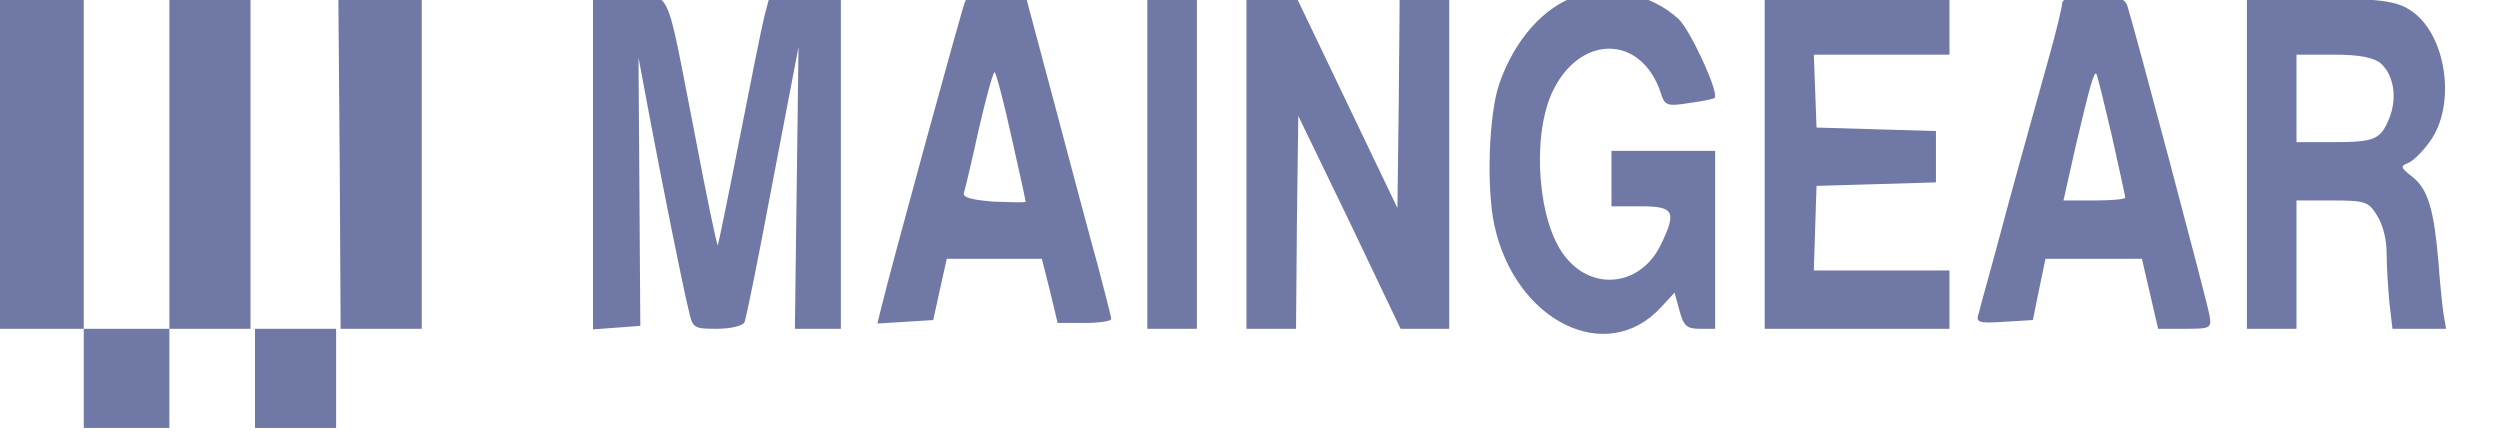 <?xml version="1.0" encoding="UTF-8" standalone="no"?>
<!DOCTYPE svg PUBLIC "-//W3C//DTD SVG 1.1//EN" "http://www.w3.org/Graphics/SVG/1.1/DTD/svg11.dtd">
<svg width="100%" height="100%" viewBox="0 0 137 24" version="1.1" xmlns="http://www.w3.org/2000/svg" xmlns:xlink="http://www.w3.org/1999/xlink" xml:space="preserve" xmlns:serif="http://www.serif.com/" style="fill-rule:evenodd;clip-rule:evenodd;stroke-linejoin:round;stroke-miterlimit:2;">
    <g transform="matrix(1,0,0,1,-3539.79,-4998.51)">
        <g transform="matrix(1.764,0,0,15.982,2041.48,4370.04)">
            <g id="MAINGEAR-Logo" serif:id="MAINGEAR Logo" transform="matrix(0.014,0,0,-0.002,849.324,40.791)">
                <path d="M0,930L0,170L190,170L190,0L380,0L380,170L560,170L560,741L658,738L755,735L758,452L760,170L940,170L940,930L0,930ZM380,740L380,170L190,170L190,740L380,740Z" style="fill:rgb(112,120,165);fill-rule:nonzero;"/>
                <path d="M3505,741C3431,723 3365,666 3331,590C3308,539 3302,413 3320,348C3366,183 3569,105 3690,207L3720,232L3731,201C3740,175 3747,170 3776,170L3810,170L3810,475L3580,475L3580,380L3645,380C3719,380 3725,371 3690,315C3646,243 3537,233 3476,295C3417,353 3403,496 3447,573C3507,676 3647,676 3690,573C3698,553 3704,551 3752,557C3781,560 3807,564 3809,566C3819,575 3755,682 3729,701C3670,743 3579,759 3505,741Z" style="fill:rgb(112,120,165);fill-rule:nonzero;"/>
                <path d="M1320,740L1320,169L1373,172L1425,175L1421,635L1444,540C1472,425 1518,247 1532,203C1541,171 1543,170 1595,170C1625,170 1652,175 1656,181C1660,187 1688,296 1719,423L1776,653L1772,411L1768,170L1870,170L1870,740L1712,740L1701,708C1695,690 1670,594 1645,495C1620,396 1598,315 1597,313C1595,312 1572,397 1546,503C1479,767 1496,740 1400,740L1320,740Z" style="fill:rgb(112,120,165);fill-rule:nonzero;"/>
                <path d="M2146,732C2140,723 1975,257 1960,207L1951,179L2075,185L2090,238L2105,290L2316,290L2334,235L2351,180L2411,180C2443,180 2470,183 2470,187C2470,190 2456,232 2440,279C2423,326 2381,448 2346,550L2282,735L2217,738C2181,740 2149,737 2146,732ZM2248,501C2266,440 2280,390 2280,388C2280,386 2248,387 2209,388C2161,391 2140,395 2143,403C2146,410 2161,459 2176,512C2192,566 2208,610 2211,610C2214,610 2231,561 2248,501Z" style="fill:rgb(112,120,165);fill-rule:nonzero;"/>
                <path d="M2550,740L2550,170L2660,170L2660,740L2550,740Z" style="fill:rgb(112,120,165);fill-rule:nonzero;"/>
                <path d="M2770,741L2770,170L2880,170L2882,353L2885,535L2999,353L3112,170L3220,170L3220,740L3110,740L3108,558L3105,377L2883,735L2826,738L2770,741Z" style="fill:rgb(112,120,165);fill-rule:nonzero;"/>
                <path d="M3920,740L3920,170L4330,170L4330,270L4029,270L4032,343L4035,415L4168,418L4300,421L4300,509L4168,512L4035,515L4032,578L4029,640L4330,640L4330,740L3920,740Z" style="fill:rgb(112,120,165);fill-rule:nonzero;"/>
                <path d="M4580,728C4580,722 4567,680 4551,636C4535,591 4494,479 4461,385C4429,292 4398,207 4395,197C4388,181 4393,179 4451,182L4515,185L4529,238L4543,290L4757,290L4793,170L4853,170C4909,170 4912,171 4907,193C4903,213 4742,681 4725,723C4719,737 4705,740 4649,740C4603,740 4580,736 4580,728ZM4690,502C4706,446 4720,398 4720,395C4720,392 4689,390 4651,390L4583,390L4610,483C4642,588 4651,612 4656,607C4658,605 4673,558 4690,502Z" style="fill:rgb(112,120,165);fill-rule:nonzero;"/>
                <path d="M4990,742L4990,170L5100,170L5100,390L5179,390C5253,390 5260,388 5279,364C5292,348 5300,323 5300,300C5300,280 5303,242 5306,216L5313,170L5432,170L5426,197C5423,213 5418,252 5415,285C5405,374 5392,409 5358,430C5331,446 5330,449 5347,454C5358,457 5379,473 5395,490C5456,553 5433,676 5353,716C5322,732 5287,735 5153,738L4990,742ZM5287,625C5316,605 5324,566 5306,531C5286,494 5274,490 5179,490L5100,490L5100,640L5183,640C5240,640 5272,635 5287,625Z" style="fill:rgb(112,120,165);fill-rule:nonzero;"/>
                <path d="M570,170L570,0L750,0L750,170L570,170Z" style="fill:rgb(112,120,165);fill-rule:nonzero;"/>
            </g>
        </g>
    </g>
</svg>
